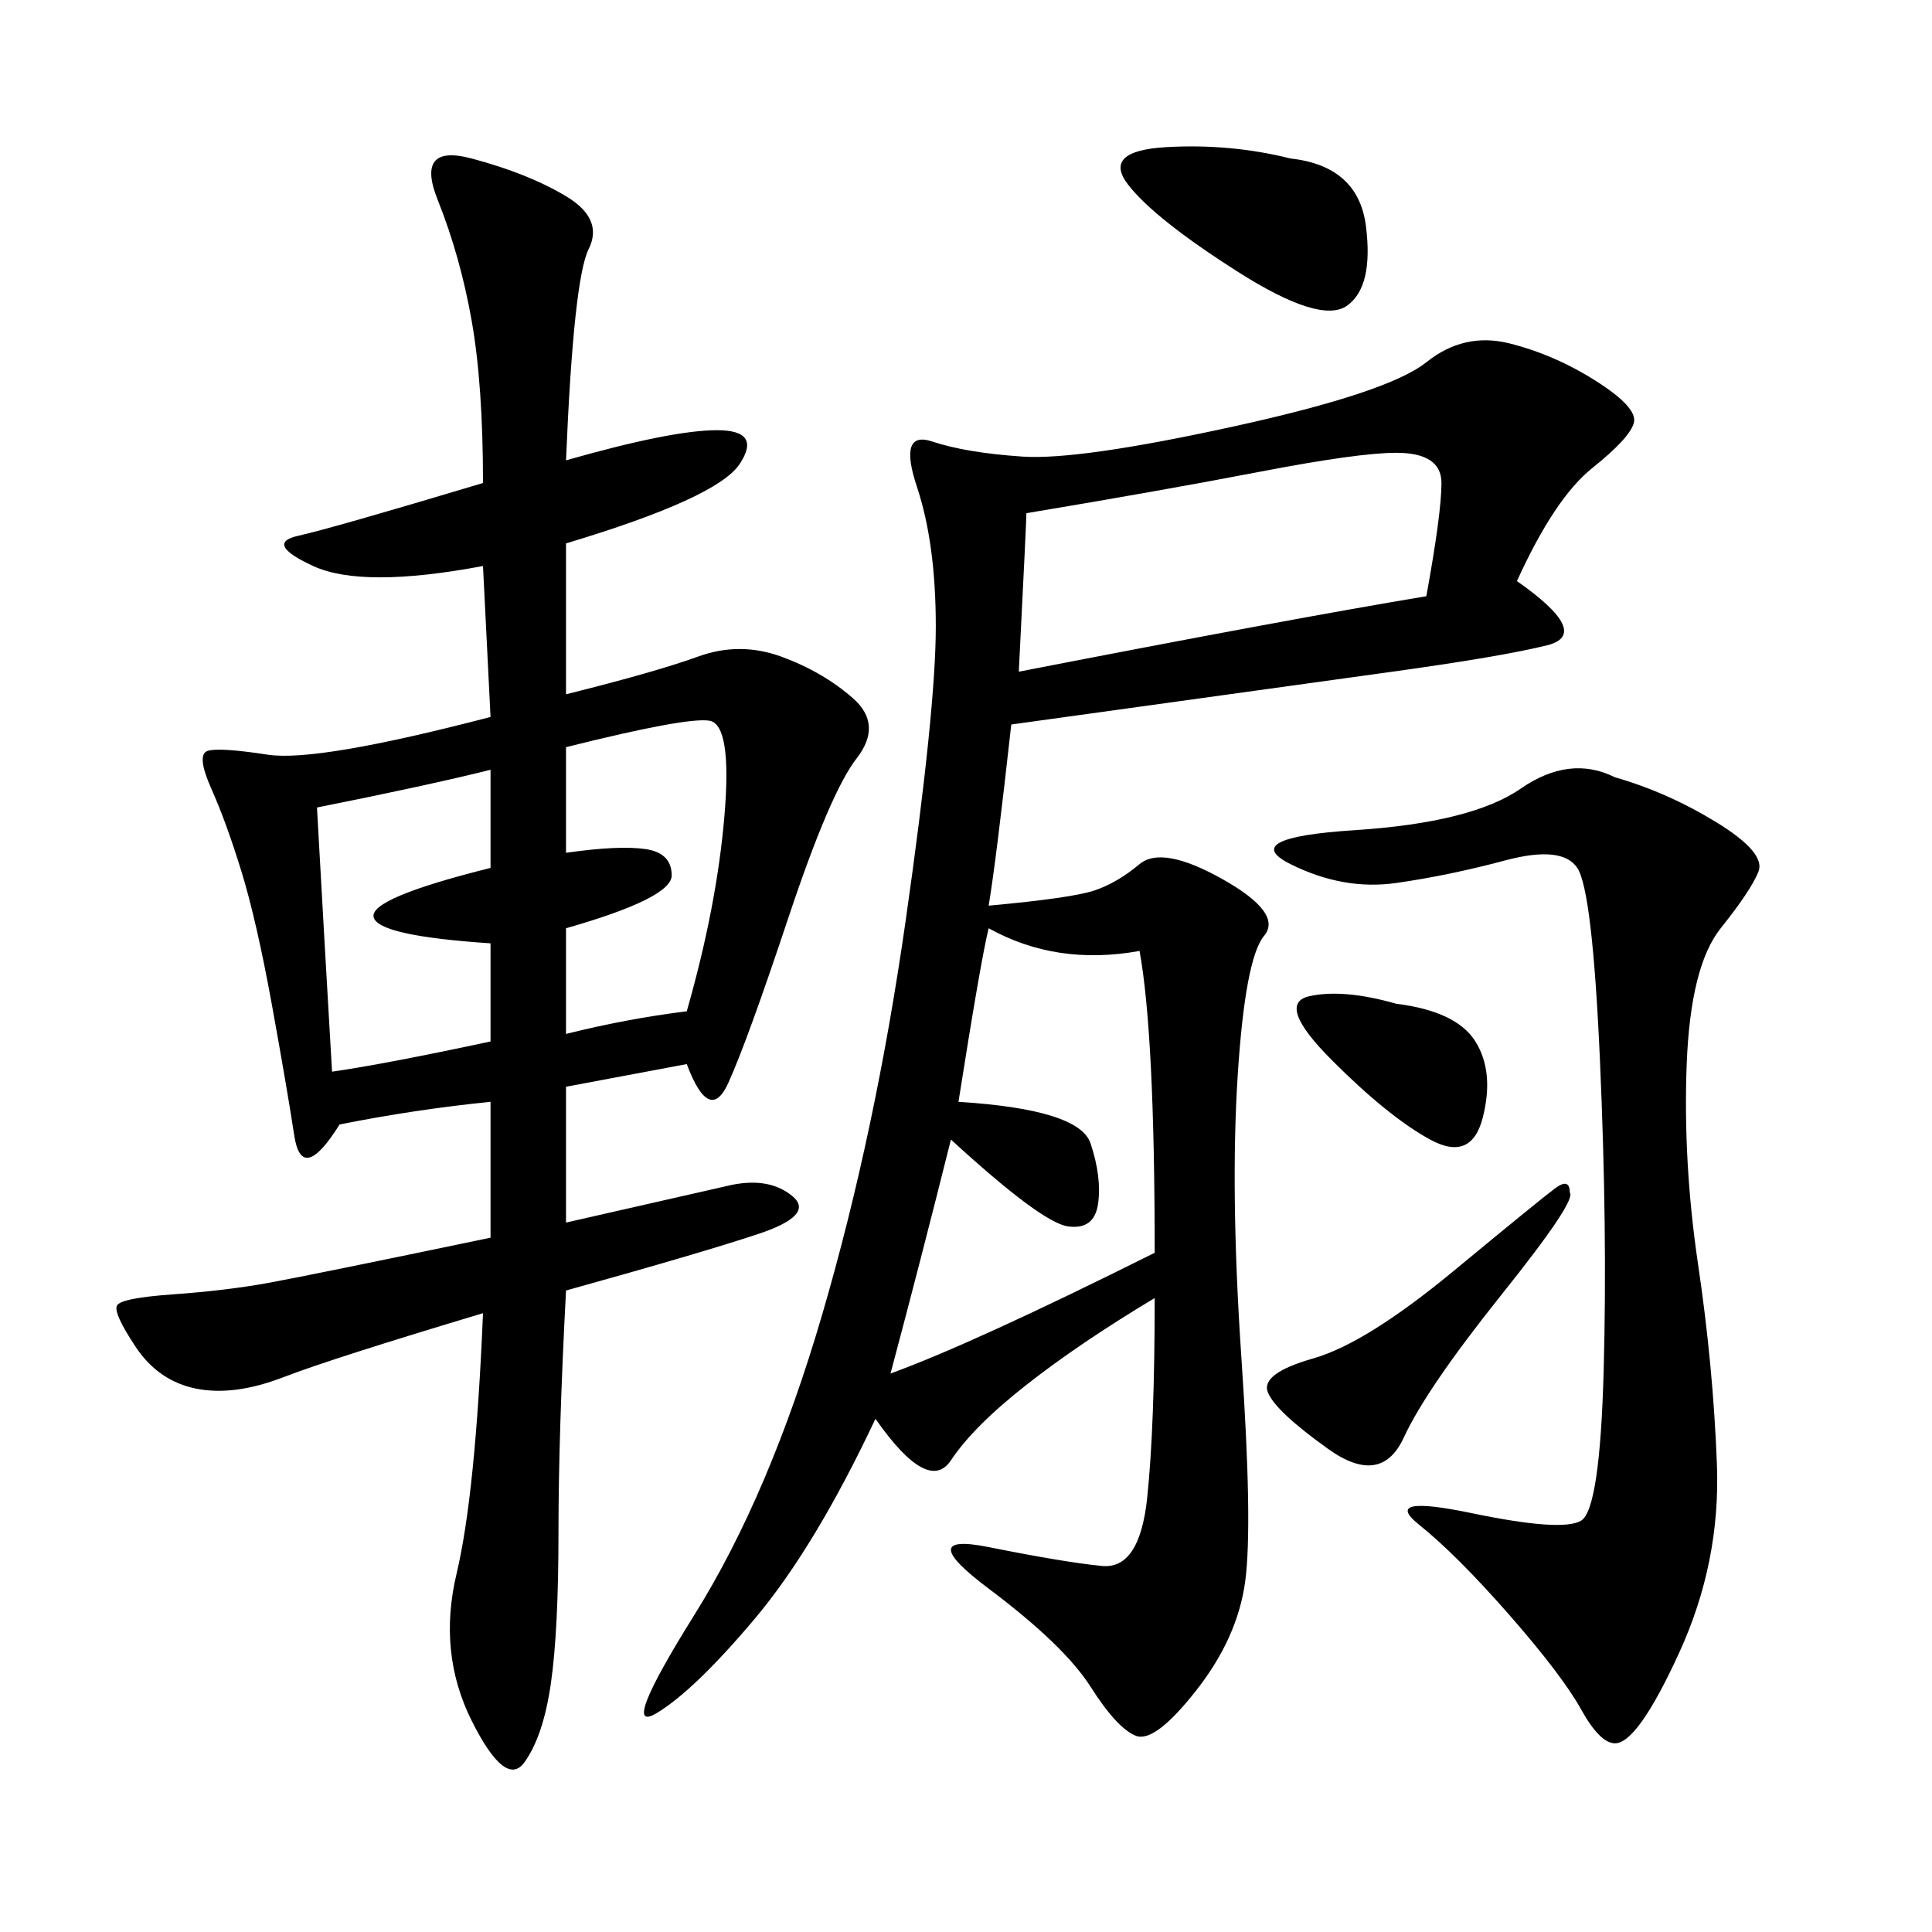 <svg xmlns="http://www.w3.org/2000/svg" xmlns:xlink="http://www.w3.org/1999/xlink" width="300" height="300"><path d="M235.55 90.23Q247.27 98.44 240.23 100.20Q233.20 101.95 216.21 104.30Q199.22 106.64 157.03 112.50L157.03 112.50Q154.69 133.59 153.52 140.63L153.52 140.63Q166.41 139.45 169.92 138.28Q173.44 137.11 176.95 134.18Q180.47 131.25 189.84 136.52Q199.22 141.80 196.29 145.31Q193.36 148.83 192.19 166.99Q191.02 185.16 192.77 210.94Q194.53 236.72 193.36 245.51Q192.19 254.30 185.74 262.50Q179.30 270.70 176.37 269.53Q173.44 268.36 169.34 261.91Q165.23 255.47 153.52 246.68Q141.80 237.89 153.52 240.23Q165.23 242.58 171.09 243.16Q176.95 243.75 178.13 232.62Q179.30 221.48 179.30 201.56L179.30 201.56Q167.58 208.59 159.38 215.04Q151.17 221.48 147.66 226.76Q144.14 232.03 135.94 220.31L135.94 220.31Q126.56 240.23 117.19 251.37Q107.81 262.50 101.95 266.02Q96.09 269.53 107.81 250.78Q119.53 232.03 127.73 203.91Q135.94 175.78 140.63 142.97Q145.31 110.16 145.31 97.27L145.31 97.27Q145.31 84.38 142.38 75.59Q139.45 66.80 144.73 68.55Q150 70.31 158.79 70.90Q167.58 71.48 191.60 66.21Q215.63 60.94 221.48 56.25Q227.34 51.56 234.38 53.32Q241.41 55.08 247.85 59.18Q254.30 63.28 253.71 65.63Q253.13 67.97 247.27 72.66Q241.41 77.34 235.55 90.23L235.55 90.23ZM106.64 165.23L87.89 168.75L87.89 189.84L113.67 183.98Q119.53 182.81 123.05 185.74Q126.56 188.67 117.77 191.60Q108.98 194.53 87.89 200.39L87.89 200.39Q86.72 222.66 86.72 237.89L86.72 237.89Q86.72 253.13 85.55 261.33Q84.38 269.53 81.45 273.63Q78.52 277.73 73.24 267.19Q67.97 256.64 70.90 244.34Q73.83 232.03 75 203.91L75 203.91Q51.56 210.94 43.95 213.87Q36.33 216.80 30.47 215.63Q24.61 214.45 21.09 209.18Q17.58 203.91 18.16 202.73Q18.75 201.56 26.95 200.98Q35.16 200.39 41.60 199.22Q48.05 198.05 76.17 192.19L76.17 192.19L76.17 171.09Q64.45 172.27 52.73 174.61L52.73 174.61Q46.88 183.98 45.70 176.37Q44.53 168.75 42.19 155.86Q39.84 142.97 37.50 135.35Q35.16 127.73 32.81 122.46Q30.47 117.19 32.23 116.60Q33.98 116.02 41.60 117.19Q49.22 118.36 76.17 111.33L76.17 111.33L75 87.89Q56.25 91.41 48.63 87.89Q41.02 84.38 46.29 83.20Q51.56 82.03 75 75L75 75Q75 59.77 73.24 49.80Q71.48 39.84 67.97 31.05Q64.45 22.27 73.24 24.61Q82.03 26.95 87.89 30.47Q93.75 33.98 91.41 38.67Q89.06 43.36 87.89 71.48L87.89 71.48Q104.30 66.80 111.33 66.80L111.33 66.80Q118.36 66.80 114.84 72.07Q111.33 77.34 87.89 84.38L87.89 84.38L87.89 107.81Q101.95 104.30 108.40 101.95Q114.84 99.61 121.29 101.95Q127.73 104.30 132.42 108.40Q137.11 112.50 133.01 117.77Q128.91 123.05 122.46 142.38Q116.02 161.72 113.09 168.16Q110.16 174.61 106.64 165.23L106.64 165.23ZM250.78 120.70Q258.98 123.05 266.60 127.73Q274.22 132.42 273.05 135.35Q271.88 138.28 267.19 144.14Q262.50 150 261.91 165.23Q261.33 180.47 263.67 196.29Q266.02 212.11 266.60 227.34Q267.19 242.58 260.74 256.64Q254.30 270.70 250.78 270.70L250.78 270.70Q248.44 270.70 245.51 265.43Q242.58 260.16 234.38 250.78Q226.17 241.41 220.31 236.72Q214.45 232.03 228.52 234.96Q242.58 237.89 245.51 236.13Q248.44 234.38 249.02 212.70Q249.61 191.02 248.44 164.65Q247.27 138.28 244.92 134.77Q242.58 131.25 233.79 133.59Q225 135.94 216.80 137.11Q208.59 138.28 200.39 134.18Q192.19 130.08 210.35 128.91Q228.52 127.73 236.13 122.46Q243.75 117.19 250.78 120.70L250.78 120.70ZM159.38 79.69Q159.38 80.86 158.20 104.30L158.20 104.30Q200.39 96.09 221.48 92.58L221.48 92.58Q223.83 79.69 223.83 75L223.83 75Q223.83 70.31 216.80 70.31L216.80 70.31Q210.94 70.31 195.70 73.24Q180.47 76.17 159.38 79.69L159.38 79.69ZM148.83 171.09Q167.58 172.27 169.34 177.54Q171.09 182.81 170.51 186.91Q169.92 191.02 165.82 190.43Q161.72 189.84 147.66 176.95L147.66 176.95Q142.97 195.70 138.28 213.28L138.28 213.28Q151.17 208.59 179.30 194.53L179.30 194.53Q179.30 160.55 176.95 147.66L176.95 147.66Q164.06 150 153.52 144.14L153.52 144.14Q152.34 148.83 148.83 171.09L148.83 171.09ZM49.22 125.39Q50.39 146.48 51.56 166.41L51.56 166.41Q59.77 165.23 76.17 161.72L76.17 161.72L76.17 146.48Q58.59 145.31 58.01 142.38Q57.42 139.45 76.17 134.77L76.17 134.77L76.17 119.53Q66.80 121.88 49.22 125.39L49.22 125.39ZM87.89 116.02L87.89 132.42Q96.09 131.25 100.20 131.84Q104.30 132.42 104.30 135.94L104.30 135.94Q104.30 139.45 87.89 144.14L87.89 144.14L87.89 160.55Q97.27 158.20 106.64 157.03L106.64 157.03Q111.33 140.63 112.50 126.56Q113.67 112.50 110.16 111.91Q106.64 111.33 87.89 116.02L87.89 116.02ZM200.39 24.61Q210.94 25.78 212.11 35.16Q213.28 44.53 209.18 47.46Q205.08 50.39 192.19 42.19Q179.30 33.98 175.20 28.71Q171.09 23.44 181.05 22.85Q191.02 22.27 200.39 24.61L200.39 24.61ZM243.75 185.16Q244.92 186.33 233.20 200.98Q221.48 215.63 217.97 223.24Q214.45 230.86 206.25 225Q198.05 219.14 196.88 216.21Q195.70 213.28 203.91 210.94Q212.11 208.59 225.59 197.46Q239.06 186.33 241.41 184.57Q243.75 182.81 243.75 185.16L243.75 185.16ZM216.80 155.86Q226.17 157.03 229.10 161.72Q232.03 166.41 230.27 173.44Q228.52 180.47 222.07 176.95Q215.63 173.44 206.84 164.65Q198.05 155.86 203.32 154.69Q208.59 153.52 216.80 155.86L216.80 155.86Z"/></svg>
